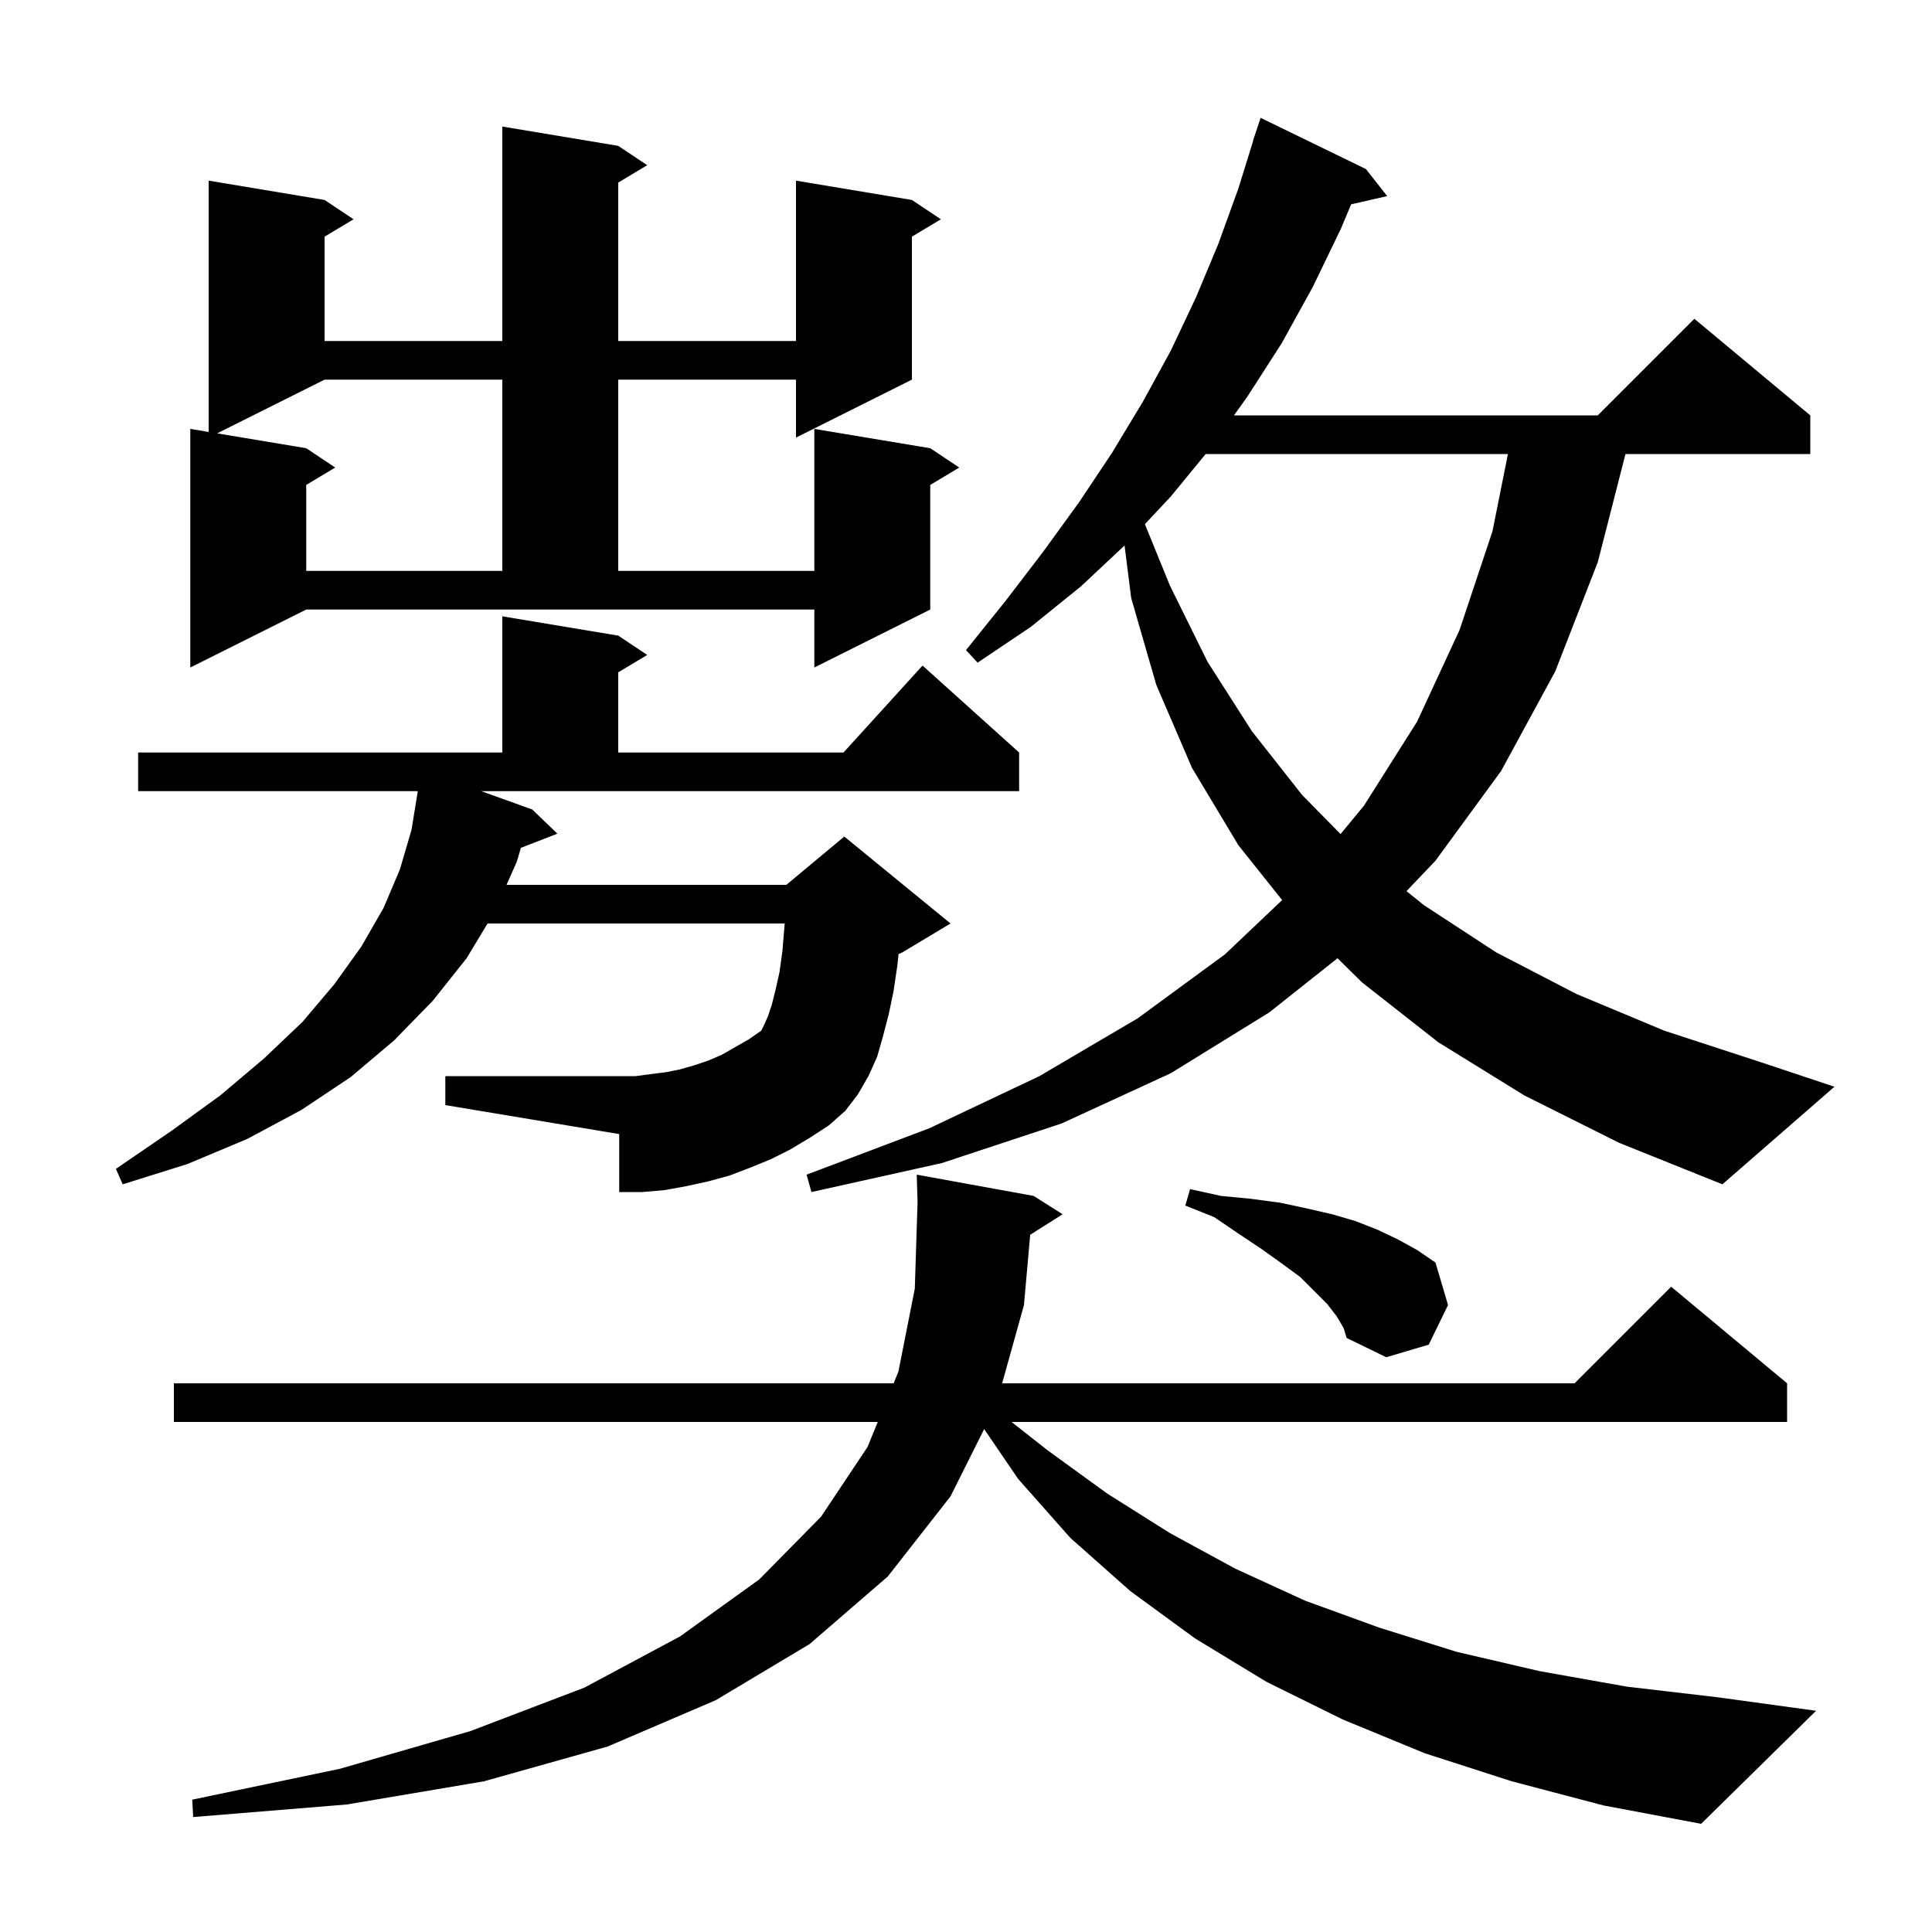<svg xmlns="http://www.w3.org/2000/svg" xmlns:xlink="http://www.w3.org/1999/xlink" version="1.1" baseProfile="full" viewBox="0 0 200 200" width="200" height="200"><g fill="currentColor"><path d="M 156.5 184.4 L 147.5 181.5 L 139.0 178.0 L 131.1 174.1 L 123.7 169.6 L 117.0 164.7 L 110.8 159.2 L 105.4 153.1 L 101.881 147.938 L 98.4 154.9 L 91.9 163.2 L 83.8 170.2 L 74.1 176.0 L 62.9 180.8 L 50.1 184.4 L 35.9 186.8 L 20.0 188.1 L 19.9 186.3 L 35.2 183.1 L 48.7 179.2 L 60.5 174.7 L 70.4 169.4 L 78.6 163.5 L 85.0 157.0 L 89.8 149.8 L 90.867 147.2 L 18.0 147.2 L 18.0 143.2 L 92.508 143.2 L 93.0 142.0 L 94.7 133.4 L 94.985 124.48 L 94.9 121.6 L 107.0 123.8 L 110.0 125.7 L 106.644 127.823 L 106.0 135.1 L 103.741 143.2 L 163.0 143.2 L 173.0 133.2 L 185.0 143.2 L 185.0 147.2 L 104.715 147.2 L 108.4 150.1 L 114.6 154.6 L 121.1 158.7 L 127.9 162.4 L 135.1 165.7 L 142.8 168.5 L 150.8 171.0 L 159.4 173.0 L 168.4 174.6 L 177.8 175.7 L 188.0 177.1 L 176.1 188.8 L 166.0 186.9 Z M 138.4 136.3 L 137.4 135.0 L 134.6 132.2 L 132.7 130.8 L 130.6 129.3 L 128.2 127.7 L 125.7 126.0 L 122.7 124.8 L 123.2 123.1 L 126.4 123.8 L 129.5 124.1 L 132.5 124.5 L 135.3 125.1 L 137.9 125.7 L 140.3 126.4 L 142.6 127.3 L 144.7 128.3 L 146.7 129.4 L 148.6 130.7 L 149.9 135.1 L 147.9 139.2 L 143.5 140.5 L 139.4 138.5 L 139.1 137.5 Z M 157.8 113.4 L 148.9 107.9 L 141.0 101.7 L 138.461 99.197 L 131.4 104.8 L 121.2 111.1 L 109.9 116.3 L 97.5 120.4 L 84.0 123.4 L 83.5 121.6 L 96.2 116.8 L 107.6 111.4 L 117.8 105.4 L 126.8 98.8 L 132.727 93.177 L 128.2 87.5 L 123.4 79.5 L 119.7 70.9 L 117.1 61.9 L 116.414 56.468 L 111.9 60.7 L 106.7 64.9 L 101.2 68.6 L 100.0 67.3 L 104.1 62.2 L 108.0 57.1 L 111.7 52.0 L 115.1 46.9 L 118.3 41.6 L 121.2 36.3 L 123.8 30.8 L 126.1 25.3 L 128.2 19.5 L 129.719 14.605 L 129.7 14.6 L 130.5 12.2 L 141.4 17.5 L 143.6 20.3 L 139.869 21.151 L 138.8 23.7 L 135.9 29.7 L 132.7 35.5 L 129.1 41.1 L 127.738 43.0 L 165.4 43.0 L 175.4 33.0 L 187.4 43.0 L 187.4 47.0 L 168.269 47.0 L 165.4 58.2 L 161.0 69.5 L 155.4 79.8 L 148.6 89.1 L 145.6 92.25 L 147.4 93.7 L 154.9 98.6 L 163.2 102.9 L 172.3 106.7 L 182.4 110.0 L 189.9 112.5 L 178.3 122.6 L 167.6 118.3 Z M 55.1 83.8 L 57.7 86.3 L 53.924 87.768 L 53.5 89.2 L 52.438 91.6 L 81.4 91.6 L 87.4 86.6 L 98.4 95.6 L 93.4 98.6 L 93.022 98.757 L 92.9 99.9 L 92.5 102.6 L 92.0 105.0 L 91.4 107.3 L 90.8 109.4 L 89.9 111.4 L 88.8 113.3 L 87.5 115.0 L 85.8 116.5 L 83.8 117.8 L 81.8 119.0 L 79.8 120.0 L 77.6 120.9 L 75.5 121.7 L 73.3 122.3 L 71.0 122.8 L 68.8 123.2 L 66.5 123.4 L 64.1 123.4 L 64.1 117.4 L 46.1 114.4 L 46.1 111.4 L 65.8 111.4 L 67.3 111.2 L 68.9 111.0 L 70.4 110.7 L 71.8 110.3 L 73.3 109.8 L 74.7 109.2 L 77.5 107.6 L 78.8 106.7 L 79.1 106.1 L 79.5 105.2 L 79.9 104.0 L 80.3 102.4 L 80.7 100.6 L 81.0 98.4 L 81.2 96.0 L 81.23 95.6 L 50.475 95.6 L 48.3 99.2 L 44.8 103.6 L 40.8 107.7 L 36.3 111.5 L 31.2 114.9 L 25.6 117.9 L 19.4 120.5 L 12.7 122.6 L 12.0 121.0 L 17.7 117.1 L 22.8 113.4 L 27.3 109.6 L 31.3 105.8 L 34.6 101.9 L 37.4 98.0 L 39.7 94.0 L 41.4 90.0 L 42.6 85.9 L 43.251 81.9 L 14.3 81.9 L 14.3 77.9 L 52.0 77.9 L 52.0 63.8 L 64.0 65.8 L 67.0 67.8 L 64.0 69.6 L 64.0 77.9 L 87.318 77.9 L 95.5 68.9 L 105.5 77.9 L 105.5 81.9 L 49.817 81.9 Z M 124.808 47.0 L 121.2 51.4 L 118.519 54.259 L 121.1 60.6 L 125.0 68.5 L 129.6 75.7 L 134.8 82.3 L 138.774 86.341 L 141.2 83.4 L 146.7 74.7 L 151.1 65.2 L 154.5 55.0 L 156.1 47.0 Z M 19.7 69.1 L 19.7 44.4 L 21.6 44.717 L 21.6 18.7 L 33.6 20.7 L 36.6 22.7 L 33.6 24.5 L 33.6 35.3 L 52.0 35.3 L 52.0 13.1 L 64.0 15.1 L 67.0 17.1 L 64.0 18.9 L 64.0 35.3 L 82.4 35.3 L 82.4 18.7 L 94.4 20.7 L 97.4 22.7 L 94.4 24.5 L 94.4 39.3 L 82.4 45.3 L 82.4 39.3 L 64.0 39.3 L 64.0 59.1 L 84.3 59.1 L 84.3 44.4 L 96.3 46.4 L 99.3 48.4 L 96.3 50.2 L 96.3 63.1 L 84.3 69.1 L 84.3 63.1 L 31.7 63.1 Z M 33.6 39.3 L 22.475 44.862 L 31.7 46.4 L 34.7 48.4 L 31.7 50.2 L 31.7 59.1 L 52.0 59.1 L 52.0 39.3 Z "/></g></svg>